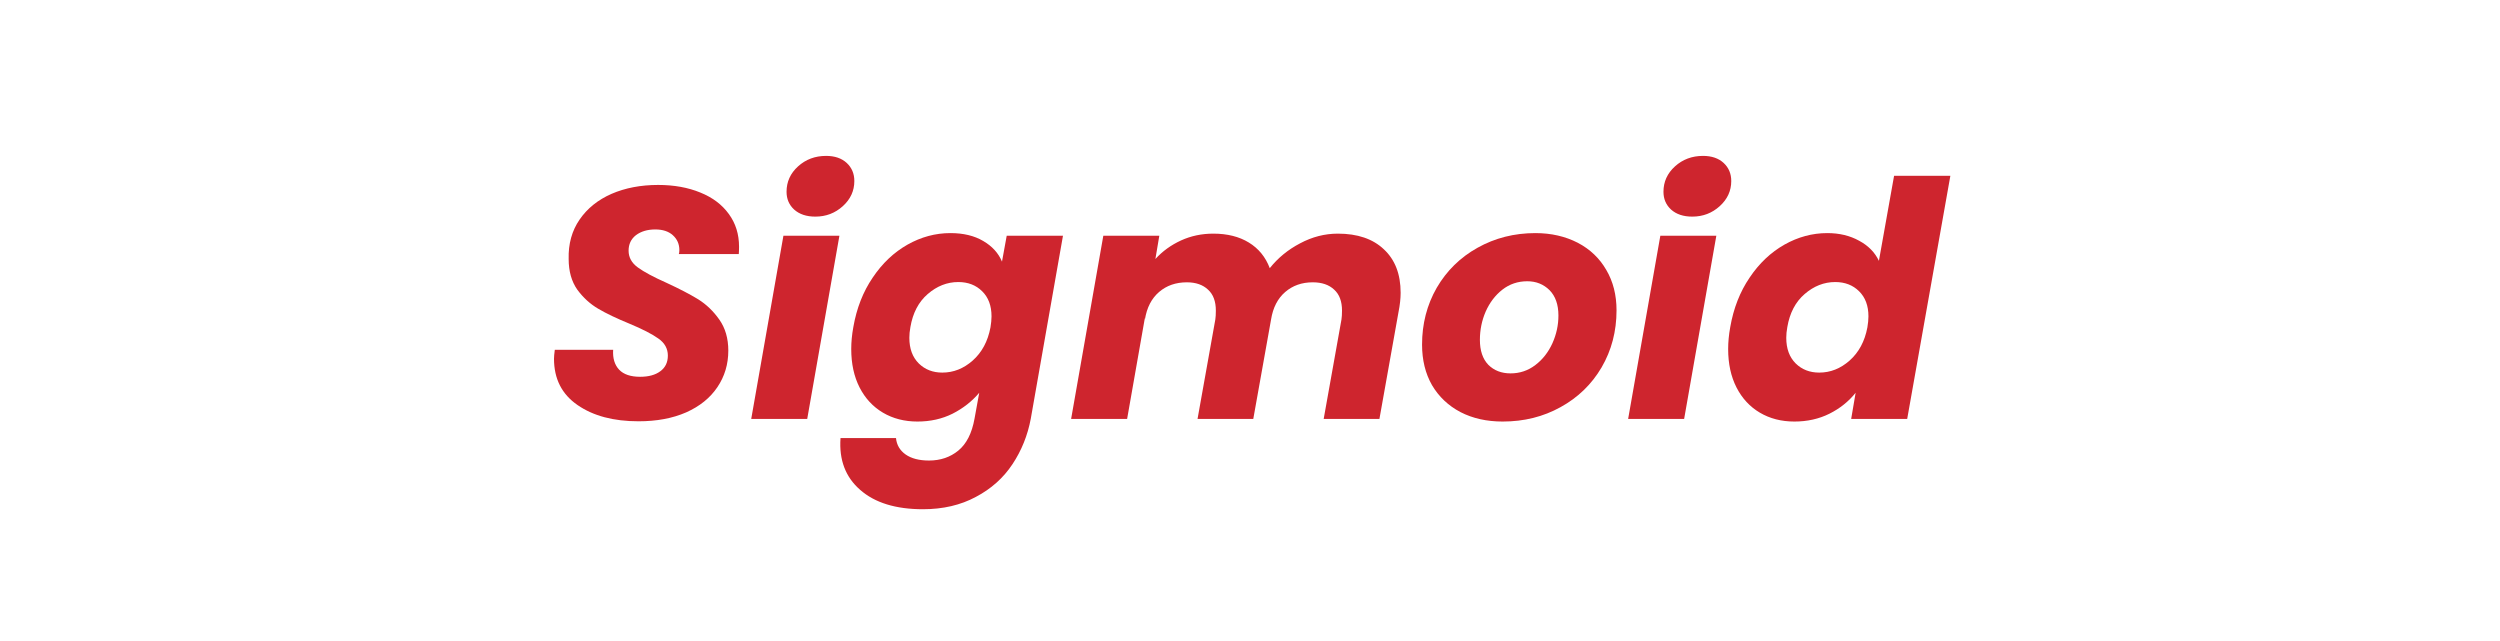 <svg xmlns="http://www.w3.org/2000/svg" xmlns:xlink="http://www.w3.org/1999/xlink" width="199" zoomAndPan="magnify" viewBox="0 0 149.25 38.25" height="51" preserveAspectRatio="xMidYMid meet" version="1.0"><defs><g/></defs><g fill="#ce252e" fill-opacity="1"><g transform="translate(32.433, 25.01)"><g><path d="M 5.688 0.141 C 4.195 0.141 2.984 -0.18 2.047 -0.828 C 1.109 -1.473 0.641 -2.395 0.641 -3.594 C 0.641 -3.707 0.656 -3.883 0.688 -4.125 L 4.172 -4.125 C 4.141 -3.625 4.258 -3.227 4.531 -2.938 C 4.801 -2.656 5.219 -2.516 5.781 -2.516 C 6.289 -2.516 6.691 -2.625 6.984 -2.844 C 7.285 -3.062 7.438 -3.375 7.438 -3.781 C 7.438 -4.195 7.25 -4.535 6.875 -4.797 C 6.5 -5.066 5.922 -5.363 5.141 -5.688 C 4.379 -6 3.758 -6.297 3.281 -6.578 C 2.801 -6.859 2.383 -7.238 2.031 -7.719 C 1.688 -8.207 1.516 -8.816 1.516 -9.547 C 1.492 -10.453 1.711 -11.238 2.172 -11.906 C 2.629 -12.57 3.266 -13.082 4.078 -13.438 C 4.891 -13.789 5.816 -13.969 6.859 -13.969 C 7.805 -13.969 8.645 -13.816 9.375 -13.516 C 10.102 -13.223 10.672 -12.797 11.078 -12.234 C 11.484 -11.68 11.688 -11.031 11.688 -10.281 C 11.688 -10.082 11.68 -9.938 11.672 -9.844 L 8.094 -9.844 C 8.113 -9.895 8.125 -9.973 8.125 -10.078 C 8.125 -10.441 7.992 -10.738 7.734 -10.969 C 7.484 -11.195 7.133 -11.312 6.688 -11.312 C 6.219 -11.312 5.832 -11.195 5.531 -10.969 C 5.238 -10.738 5.094 -10.43 5.094 -10.047 C 5.094 -9.648 5.273 -9.316 5.641 -9.047 C 6.016 -8.773 6.586 -8.469 7.359 -8.125 C 8.129 -7.77 8.758 -7.441 9.25 -7.141 C 9.738 -6.836 10.16 -6.43 10.516 -5.922 C 10.867 -5.422 11.047 -4.805 11.047 -4.078 C 11.047 -3.266 10.828 -2.535 10.391 -1.891 C 9.961 -1.254 9.344 -0.754 8.531 -0.391 C 7.719 -0.035 6.77 0.141 5.688 0.141 Z M 5.688 0.141 "/></g></g></g><g fill="#ce252e" fill-opacity="1"><g transform="translate(44.629, 25.01)"><g><path d="M 4.047 -12.078 C 3.516 -12.078 3.094 -12.219 2.781 -12.5 C 2.477 -12.781 2.328 -13.133 2.328 -13.562 C 2.328 -14.156 2.555 -14.66 3.016 -15.078 C 3.473 -15.492 4.031 -15.703 4.688 -15.703 C 5.207 -15.703 5.617 -15.562 5.922 -15.281 C 6.223 -15 6.375 -14.641 6.375 -14.203 C 6.375 -13.617 6.145 -13.117 5.688 -12.703 C 5.227 -12.285 4.68 -12.078 4.047 -12.078 Z M 5.484 -10.938 L 3.562 0 L 0.219 0 L 2.141 -10.938 Z M 5.484 -10.938 "/></g></g></g><g fill="#ce252e" fill-opacity="1"><g transform="translate(50.413, 25.01)"><g><path d="M 6.328 -11.094 C 7.098 -11.094 7.75 -10.938 8.281 -10.625 C 8.82 -10.312 9.195 -9.898 9.406 -9.391 L 9.688 -10.938 L 13.047 -10.938 L 11.125 -0.016 C 10.938 0.984 10.57 1.891 10.031 2.703 C 9.488 3.523 8.758 4.176 7.844 4.656 C 6.938 5.145 5.883 5.391 4.688 5.391 C 3.062 5.391 1.812 5.004 0.938 4.234 C 0.062 3.473 -0.328 2.441 -0.234 1.141 L 3.078 1.141 C 3.117 1.555 3.312 1.883 3.656 2.125 C 4 2.363 4.461 2.484 5.047 2.484 C 5.734 2.484 6.316 2.285 6.797 1.891 C 7.285 1.492 7.609 0.859 7.766 -0.016 L 8.047 -1.562 C 7.617 -1.051 7.086 -0.633 6.453 -0.312 C 5.828 0 5.129 0.156 4.359 0.156 C 3.586 0.156 2.898 -0.02 2.297 -0.375 C 1.703 -0.727 1.238 -1.227 0.906 -1.875 C 0.57 -2.531 0.406 -3.297 0.406 -4.172 C 0.406 -4.578 0.445 -5.016 0.531 -5.484 C 0.727 -6.609 1.113 -7.594 1.688 -8.438 C 2.258 -9.289 2.953 -9.945 3.766 -10.406 C 4.578 -10.863 5.43 -11.094 6.328 -11.094 Z M 8.719 -5.469 C 8.758 -5.707 8.781 -5.926 8.781 -6.125 C 8.781 -6.758 8.594 -7.258 8.219 -7.625 C 7.852 -7.988 7.379 -8.172 6.797 -8.172 C 6.129 -8.172 5.52 -7.93 4.969 -7.453 C 4.426 -6.984 4.082 -6.328 3.938 -5.484 C 3.895 -5.254 3.875 -5.039 3.875 -4.844 C 3.875 -4.195 4.062 -3.688 4.438 -3.312 C 4.812 -2.945 5.281 -2.766 5.844 -2.766 C 6.508 -2.766 7.113 -3.004 7.656 -3.484 C 8.207 -3.973 8.562 -4.633 8.719 -5.469 Z M 8.719 -5.469 "/></g></g></g><g fill="#ce252e" fill-opacity="1"><g transform="translate(63.727, 25.01)"><g><path d="M 16.141 -11.062 C 17.316 -11.062 18.234 -10.75 18.891 -10.125 C 19.555 -9.508 19.891 -8.645 19.891 -7.531 C 19.891 -7.188 19.848 -6.805 19.766 -6.391 L 18.625 0 L 15.297 0 L 16.359 -5.938 C 16.379 -6.07 16.391 -6.25 16.391 -6.469 C 16.391 -7.02 16.234 -7.438 15.922 -7.719 C 15.617 -8.008 15.191 -8.156 14.641 -8.156 C 13.992 -8.156 13.445 -7.961 13 -7.578 C 12.551 -7.191 12.27 -6.645 12.156 -5.938 L 11.094 0 L 7.766 0 L 8.828 -5.938 C 8.848 -6.07 8.859 -6.25 8.859 -6.469 C 8.859 -7.02 8.703 -7.438 8.391 -7.719 C 8.086 -8.008 7.664 -8.156 7.125 -8.156 C 6.469 -8.156 5.914 -7.961 5.469 -7.578 C 5.02 -7.191 4.738 -6.645 4.625 -5.938 L 4.625 -6.047 L 3.562 0 L 0.219 0 L 2.141 -10.938 L 5.484 -10.938 L 5.25 -9.547 C 5.676 -10.016 6.188 -10.383 6.781 -10.656 C 7.375 -10.926 8.016 -11.062 8.703 -11.062 C 9.547 -11.062 10.254 -10.883 10.828 -10.531 C 11.41 -10.176 11.828 -9.664 12.078 -9 C 12.566 -9.613 13.172 -10.109 13.891 -10.484 C 14.609 -10.867 15.359 -11.062 16.141 -11.062 Z M 16.141 -11.062 "/></g></g></g><g fill="#ce252e" fill-opacity="1"><g transform="translate(84.491, 25.01)"><g><path d="M 5.219 0.156 C 4.27 0.156 3.43 -0.031 2.703 -0.406 C 1.973 -0.789 1.406 -1.328 1 -2.016 C 0.602 -2.711 0.406 -3.52 0.406 -4.438 C 0.406 -5.676 0.695 -6.805 1.281 -7.828 C 1.875 -8.848 2.688 -9.645 3.719 -10.219 C 4.758 -10.801 5.91 -11.094 7.172 -11.094 C 8.117 -11.094 8.961 -10.898 9.703 -10.516 C 10.441 -10.129 11.008 -9.586 11.406 -8.891 C 11.812 -8.203 12.016 -7.398 12.016 -6.484 C 12.016 -5.234 11.719 -4.098 11.125 -3.078 C 10.531 -2.066 9.711 -1.273 8.672 -0.703 C 7.641 -0.129 6.488 0.156 5.219 0.156 Z M 5.688 -2.719 C 6.238 -2.719 6.734 -2.883 7.172 -3.219 C 7.609 -3.551 7.945 -3.984 8.188 -4.516 C 8.426 -5.047 8.547 -5.598 8.547 -6.172 C 8.547 -6.828 8.367 -7.332 8.016 -7.688 C 7.66 -8.039 7.219 -8.219 6.688 -8.219 C 6.125 -8.219 5.629 -8.051 5.203 -7.719 C 4.773 -7.383 4.441 -6.945 4.203 -6.406 C 3.973 -5.875 3.859 -5.312 3.859 -4.719 C 3.859 -4.082 4.023 -3.586 4.359 -3.234 C 4.703 -2.891 5.145 -2.719 5.688 -2.719 Z M 5.688 -2.719 "/></g></g></g><g fill="#ce252e" fill-opacity="1"><g transform="translate(96.981, 25.01)"><g><path d="M 4.047 -12.078 C 3.516 -12.078 3.094 -12.219 2.781 -12.5 C 2.477 -12.781 2.328 -13.133 2.328 -13.562 C 2.328 -14.156 2.555 -14.66 3.016 -15.078 C 3.473 -15.492 4.031 -15.703 4.688 -15.703 C 5.207 -15.703 5.617 -15.562 5.922 -15.281 C 6.223 -15 6.375 -14.641 6.375 -14.203 C 6.375 -13.617 6.145 -13.117 5.688 -12.703 C 5.227 -12.285 4.68 -12.078 4.047 -12.078 Z M 5.484 -10.938 L 3.562 0 L 0.219 0 L 2.141 -10.938 Z M 5.484 -10.938 "/></g></g></g><g fill="#ce252e" fill-opacity="1"><g transform="translate(102.765, 25.01)"><g><path d="M 0.531 -5.484 C 0.727 -6.609 1.113 -7.594 1.688 -8.438 C 2.258 -9.289 2.953 -9.945 3.766 -10.406 C 4.578 -10.863 5.43 -11.094 6.328 -11.094 C 7.047 -11.094 7.676 -10.941 8.219 -10.641 C 8.77 -10.348 9.164 -9.945 9.406 -9.438 L 10.312 -14.516 L 13.672 -14.516 L 11.094 0 L 7.75 0 L 8.016 -1.562 C 7.598 -1.039 7.078 -0.625 6.453 -0.312 C 5.828 0 5.129 0.156 4.359 0.156 C 3.586 0.156 2.898 -0.02 2.297 -0.375 C 1.703 -0.727 1.238 -1.227 0.906 -1.875 C 0.57 -2.531 0.406 -3.297 0.406 -4.172 C 0.406 -4.578 0.445 -5.016 0.531 -5.484 Z M 8.719 -5.469 C 8.758 -5.707 8.781 -5.926 8.781 -6.125 C 8.781 -6.758 8.594 -7.258 8.219 -7.625 C 7.852 -7.988 7.379 -8.172 6.797 -8.172 C 6.129 -8.172 5.52 -7.93 4.969 -7.453 C 4.426 -6.984 4.082 -6.328 3.938 -5.484 C 3.895 -5.254 3.875 -5.039 3.875 -4.844 C 3.875 -4.195 4.062 -3.688 4.438 -3.312 C 4.812 -2.945 5.281 -2.766 5.844 -2.766 C 6.508 -2.766 7.113 -3.004 7.656 -3.484 C 8.207 -3.973 8.562 -4.633 8.719 -5.469 Z M 8.719 -5.469 "/></g></g></g></svg>